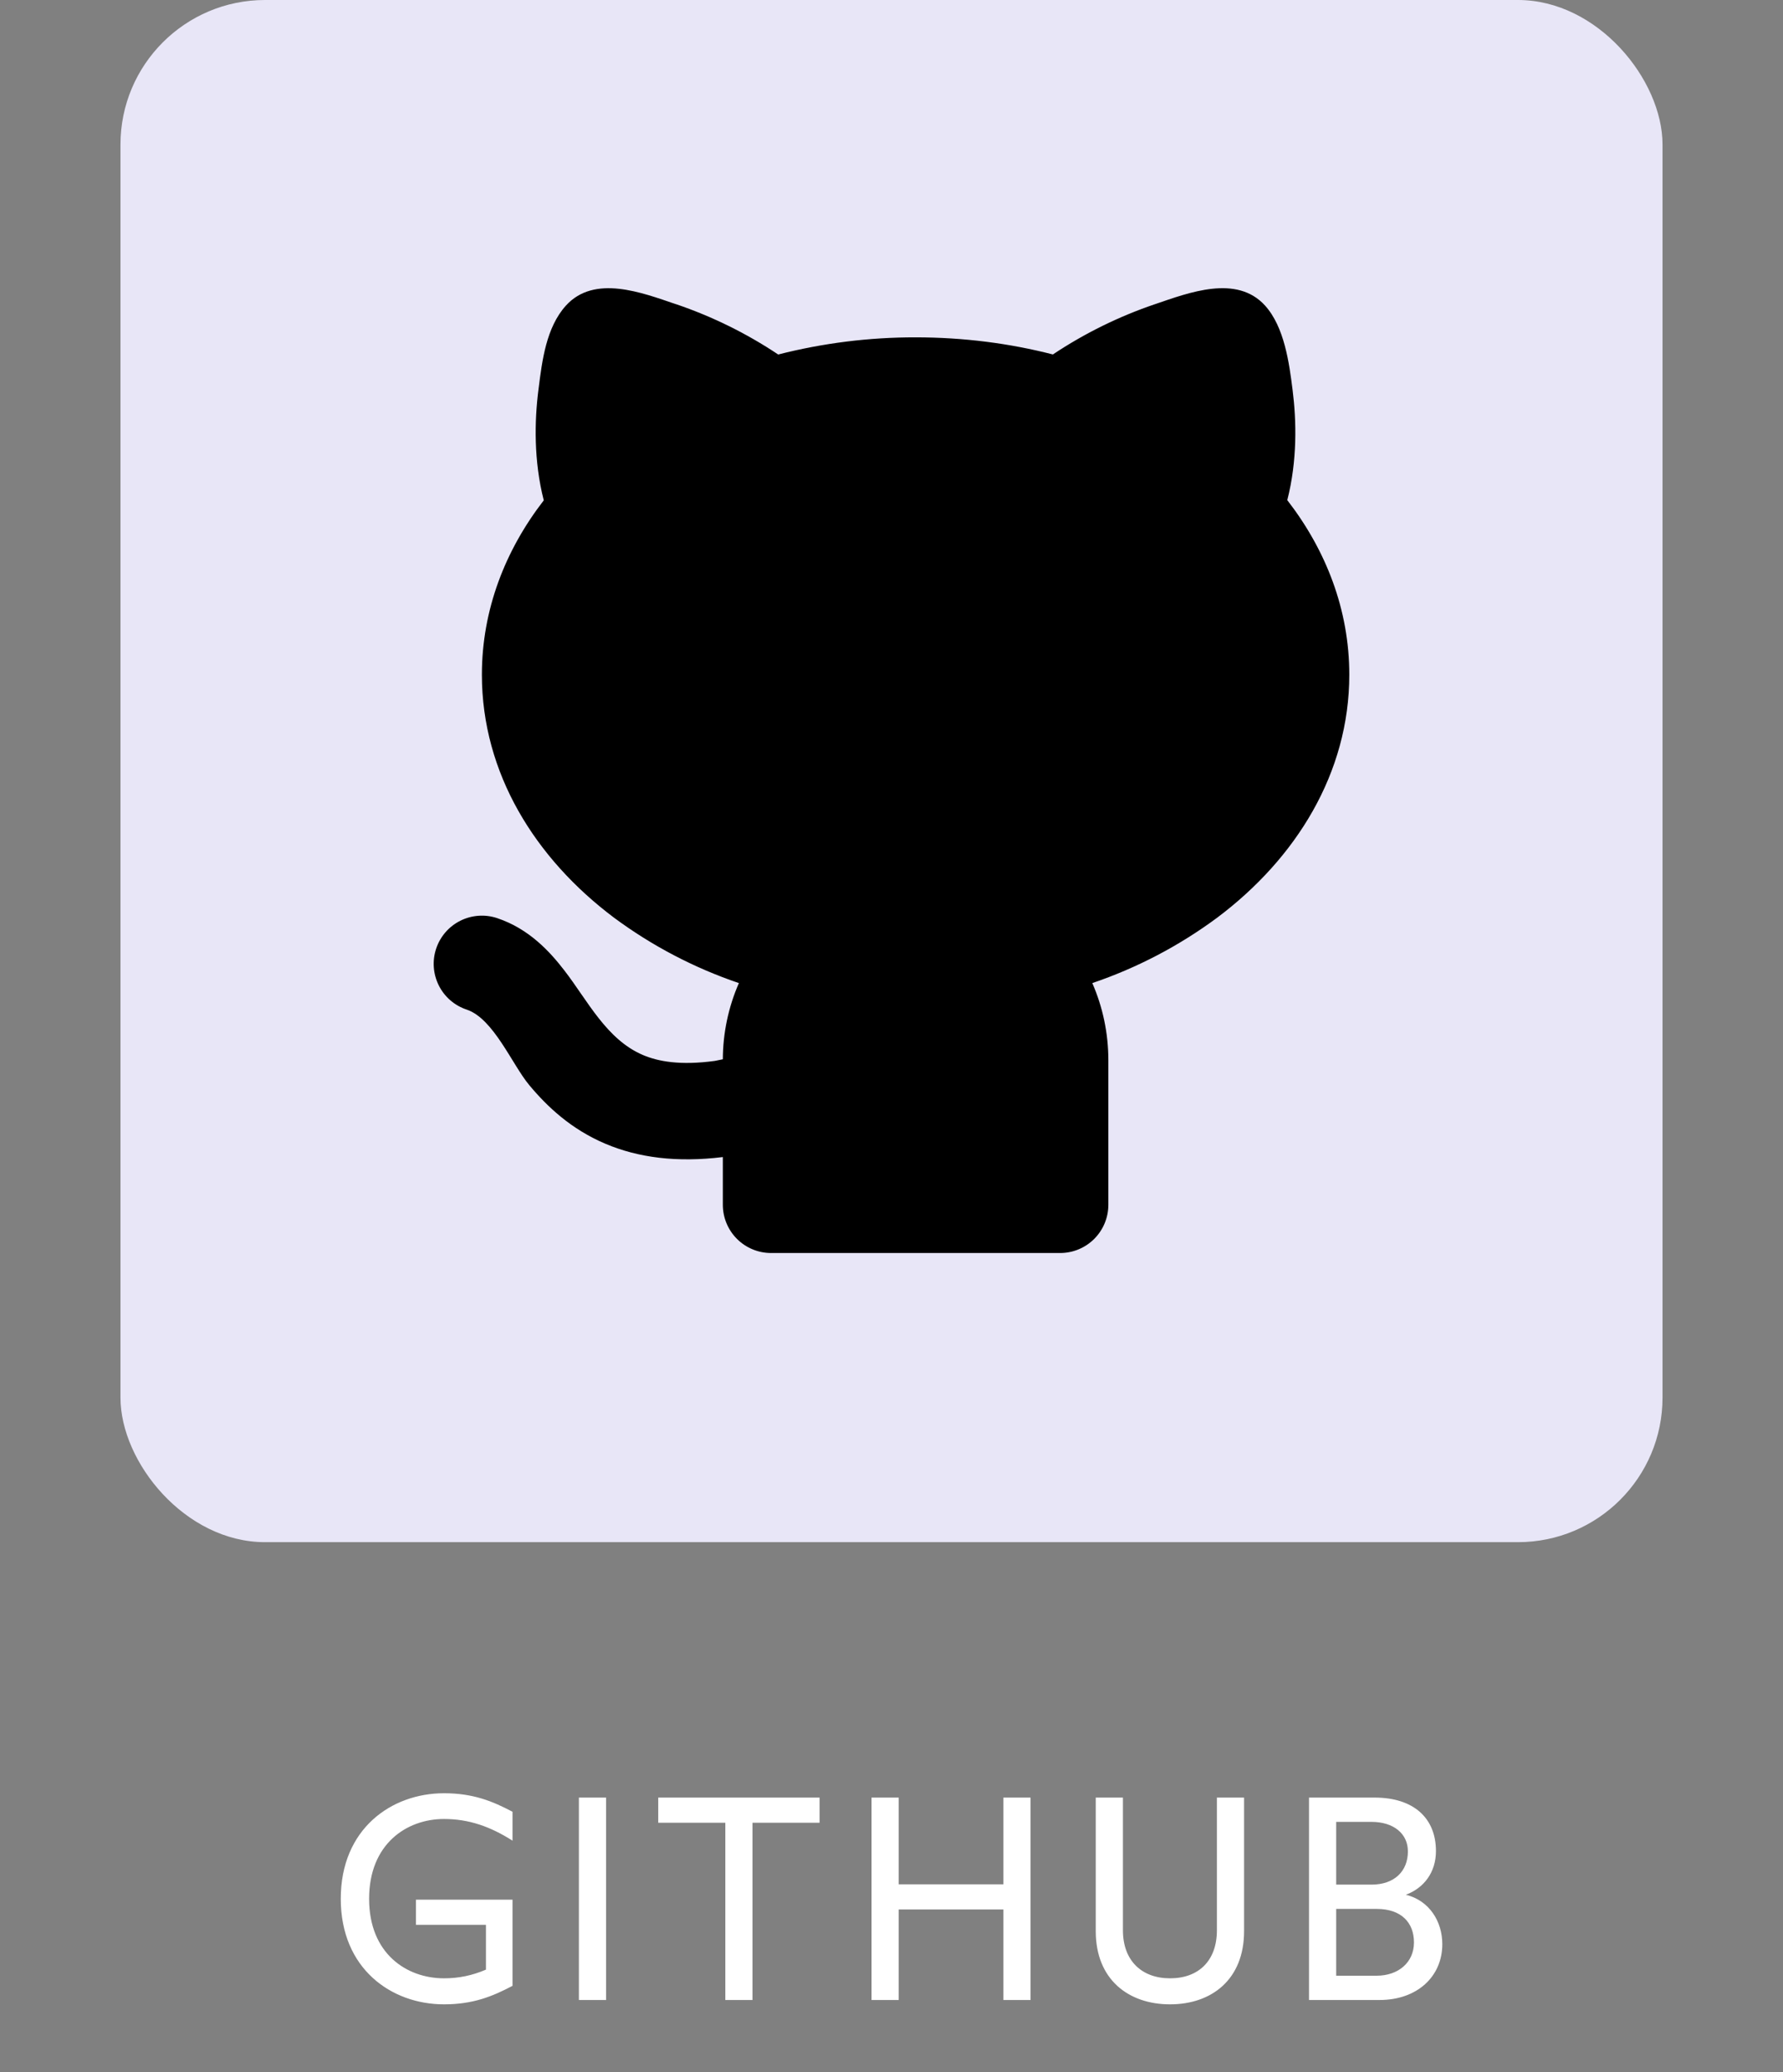 <svg width="74" height="86" viewBox="0 0 74 86" fill="none" xmlns="http://www.w3.org/2000/svg"><rect x="0" y="0" width="74" height="86" fill="#808080" stroke="none"/><rect x="5" width="64" height="64" rx="6" fill="#E8E6F7"/><path d="M18.427 83.18C16.244 83.18 14.143 81.704 14.143 78.8C14.143 75.896 16.244 74.42 18.427 74.42C19.628 74.42 20.431 74.744 21.271 75.188V76.388C20.348 75.8 19.459 75.488 18.427 75.488C16.88 75.488 15.319 76.52 15.319 78.8C15.319 81.08 16.88 82.1 18.427 82.1C19.052 82.1 19.604 81.98 20.168 81.74V79.88H17.264V78.836H21.271V82.412C20.431 82.856 19.628 83.18 18.427 83.18ZM24.026 83V74.6H25.154V83H24.026ZM30.103 83V75.644H27.319V74.6H34.015V75.644H31.231V83H30.103ZM36.171 83V74.6H37.299V78.2H41.643V74.6H42.771V83H41.643V79.244H37.299V83H36.171ZM48.561 83.18C46.833 83.18 45.477 82.148 45.477 80.144V74.6H46.605V80.108C46.605 81.368 47.385 82.1 48.561 82.1C49.749 82.1 50.505 81.368 50.505 80.108V74.6H51.633V80.144C51.633 82.148 50.289 83.18 48.561 83.18ZM54.328 83V74.6H57.052C58.672 74.6 59.596 75.452 59.596 76.82C59.596 77.708 59.092 78.356 58.348 78.632C59.32 78.872 59.86 79.736 59.86 80.684C59.86 82.028 58.816 83 57.256 83H54.328ZM55.456 78.212H56.92C57.868 78.212 58.432 77.66 58.432 76.832C58.432 76.1 57.844 75.608 56.92 75.608H55.456V78.212ZM55.456 81.992H57.136C58.036 81.992 58.684 81.44 58.684 80.612C58.684 79.796 58.168 79.22 57.136 79.22H55.456V81.992Z" fill="white"/><g clip-path="url(#clip0_1221_1452)"><path d="M28.048 12.62C29.55 13.129 30.979 13.832 32.298 14.712C34.161 14.236 36.077 13.997 38 14C39.986 14 41.902 14.248 43.698 14.71C45.017 13.831 46.445 13.128 47.946 12.62C49.34 12.146 51.326 11.378 52.506 12.684C53.306 13.572 53.506 15.06 53.648 16.196C53.808 17.464 53.846 19.116 53.426 20.756C55.032 22.83 56 25.304 56 28C56 32.084 53.788 35.63 50.514 38.086C48.938 39.253 47.191 40.168 45.334 40.798C45.762 41.778 46 42.862 46 44V50C46 50.53 45.789 51.039 45.414 51.414C45.039 51.789 44.53 52 44 52H32C31.47 52 30.961 51.789 30.586 51.414C30.211 51.039 30 50.53 30 50V48.018C28.09 48.252 26.488 48.044 25.126 47.466C23.702 46.862 22.71 45.926 21.964 45.03C21.256 44.182 20.484 42.27 19.368 41.898C19.119 41.815 18.888 41.684 18.69 41.512C18.491 41.34 18.328 41.13 18.211 40.895C17.974 40.421 17.934 39.871 18.102 39.368C18.27 38.865 18.63 38.448 19.105 38.211C19.579 37.974 20.129 37.934 20.632 38.102C21.964 38.546 22.832 39.506 23.426 40.278C24.386 41.518 25.166 43.138 26.686 43.784C27.312 44.05 28.23 44.224 29.666 44.028L30 43.96C30.004 42.872 30.23 41.795 30.666 40.798C28.809 40.168 27.062 39.253 25.486 38.086C22.212 35.63 20 32.086 20 28C20 25.308 20.966 22.836 22.568 20.764C22.148 19.124 22.184 17.468 22.344 16.198L22.354 16.122C22.5 14.958 22.67 13.588 23.486 12.684C24.666 11.378 26.654 12.148 28.046 12.622L28.048 12.62Z" fill="black"/></g><defs><clipPath id="clip0_1221_1452"><rect width="48" height="48" fill="white" transform="translate(8 8)"/></clipPath></defs></svg>